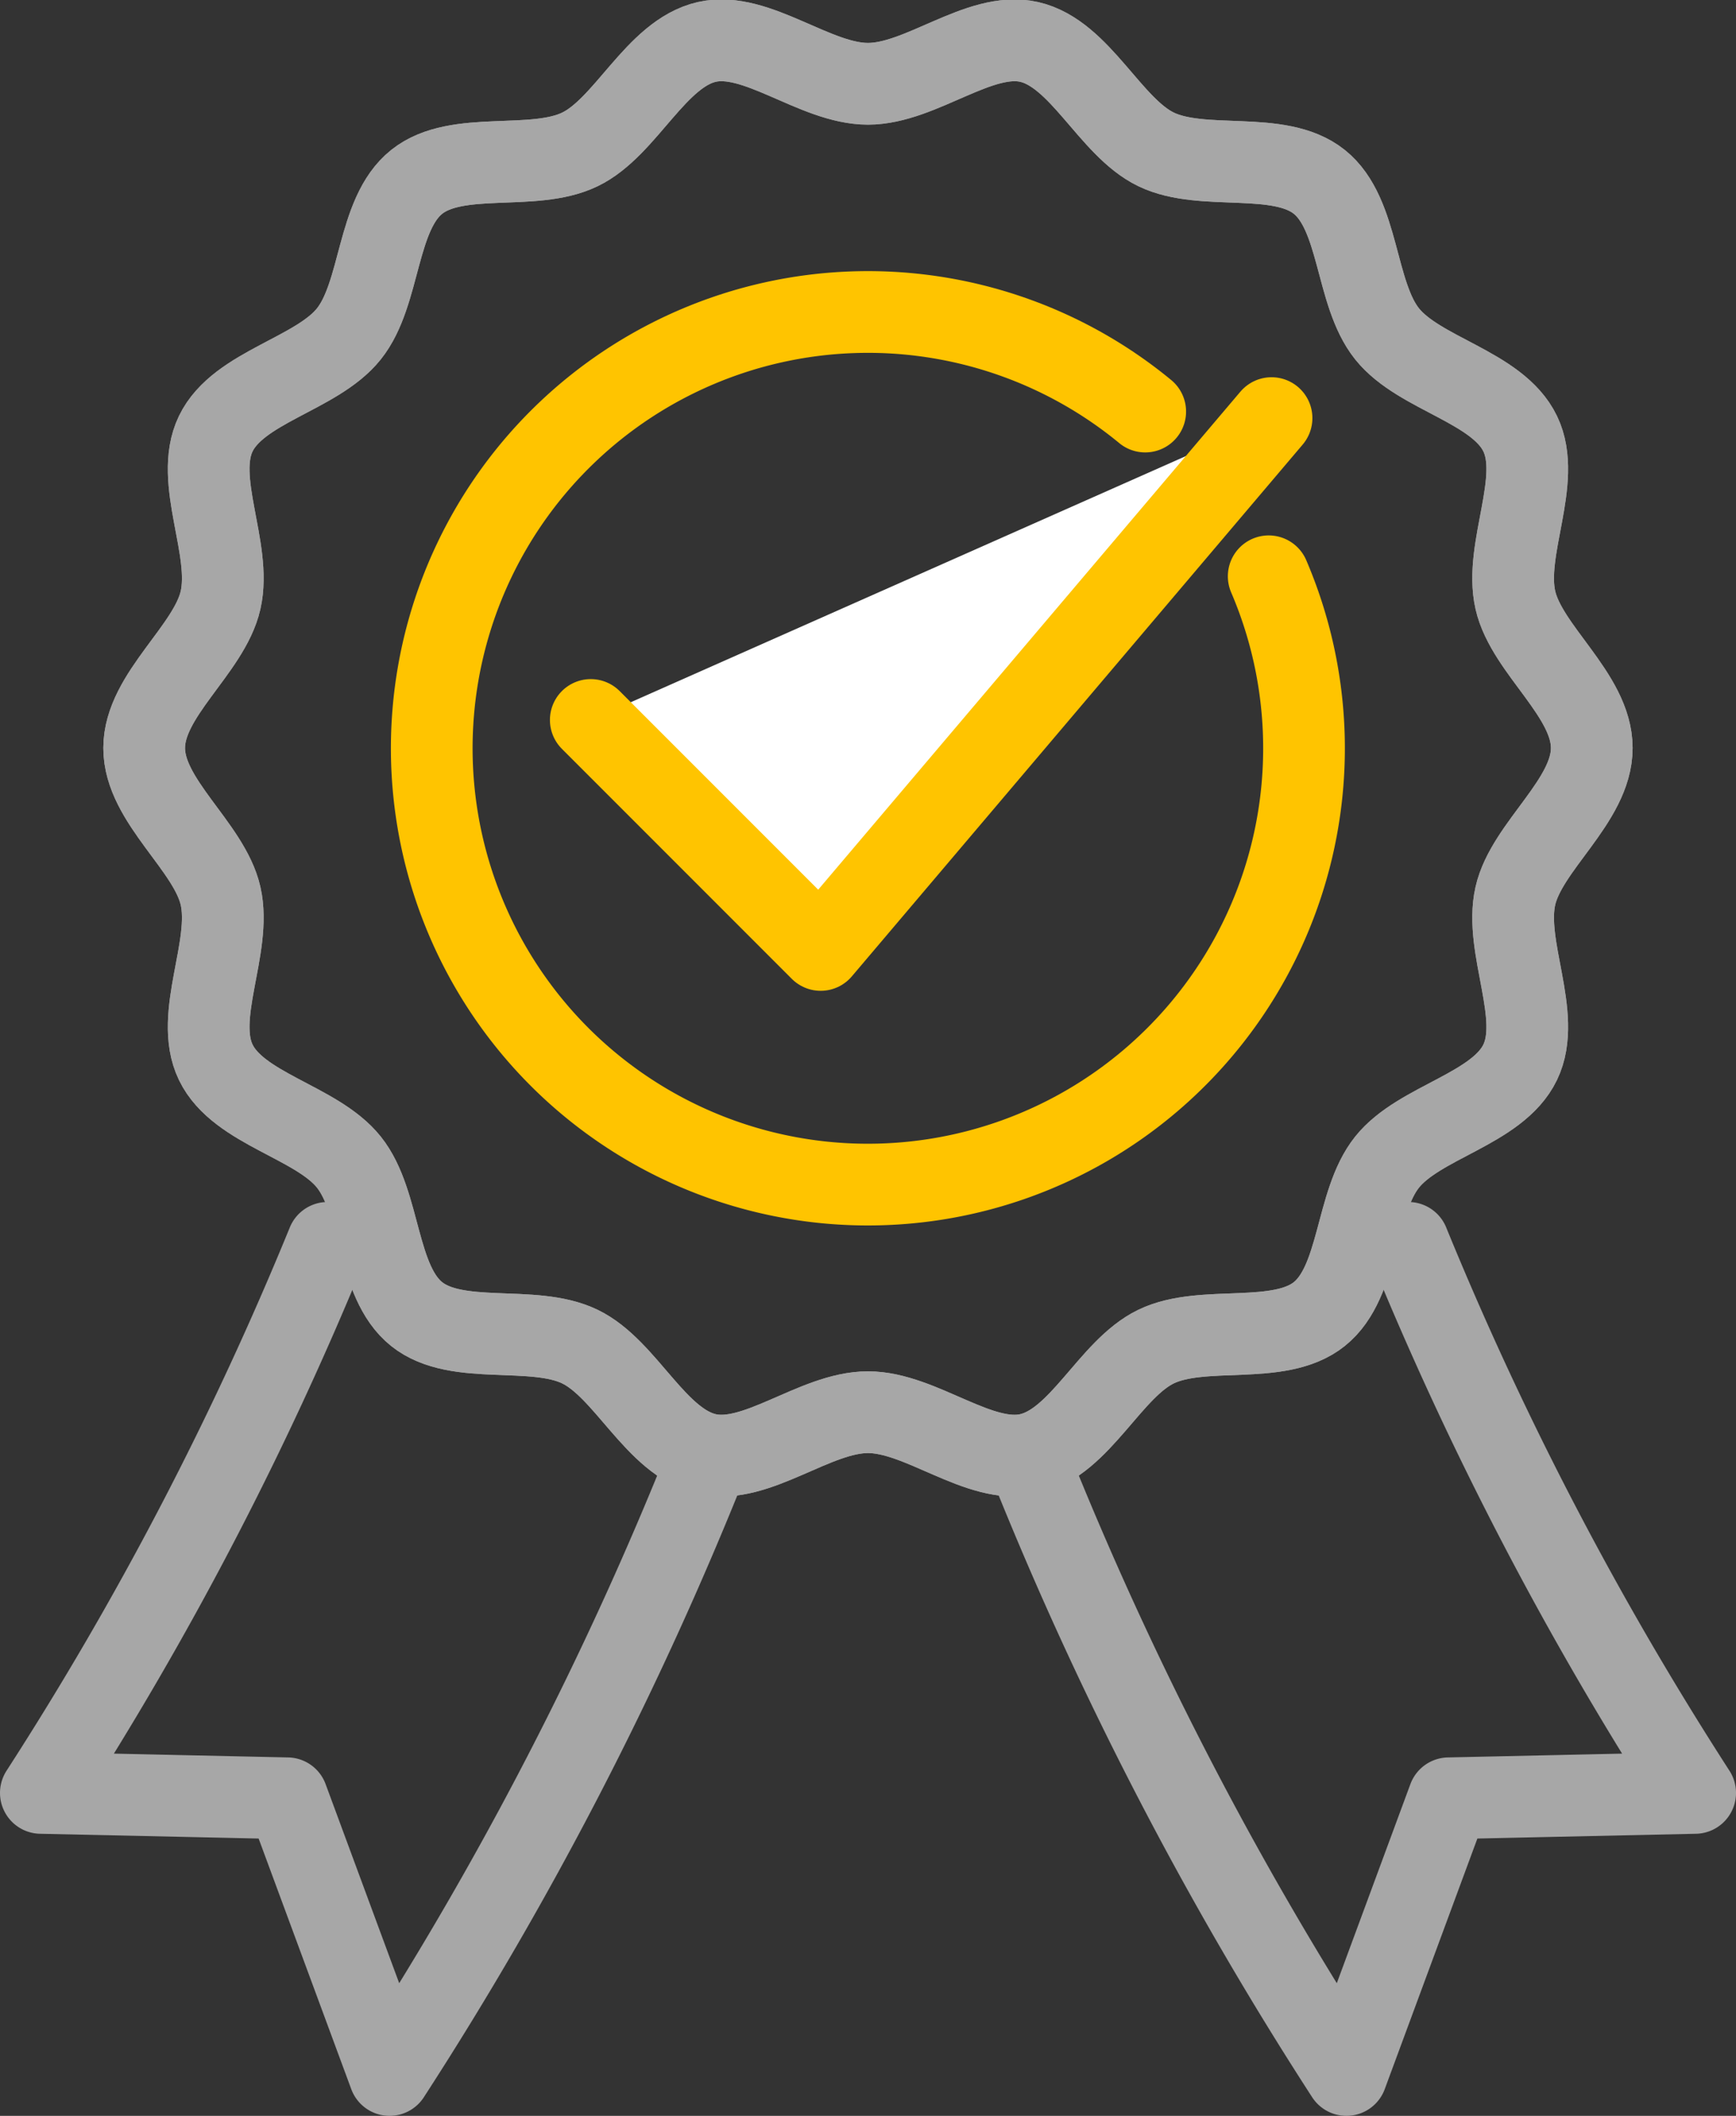 <svg xmlns="http://www.w3.org/2000/svg" width="170" height="207.113" viewBox="0 0 170 207.113">
  <rect x="0" y="0" width="170" height="207.113" fill="#333333" stroke="none"/>
  <g id="Componente_114_1" data-name="Componente 114 – 1" transform="translate(4 3.947)">
    <path id="Trazado_11262" data-name="Trazado 11262" d="M361.692,288.251a328.359,328.359,0,0,0,28.084,53.843l-24.134.526-10.016,27.085a348.1,348.1,0,0,1-31.133-60.187" transform="translate(-227.776 -170.539)" fill="none" stroke="#a7a7a7" stroke-linecap="round" stroke-linejoin="round" stroke-width="8"/>
    <path id="Trazado_11263" data-name="Trazado 11263" d="M201.857,288.251a328.356,328.356,0,0,1-28.084,53.843l24.134.526,10.016,27.085a348.106,348.106,0,0,0,31.133-60.187" transform="translate(-173.773 -170.539)" fill="none" stroke="#a7a7a7" stroke-linecap="round" stroke-linejoin="round" stroke-width="8"/>
    <g id="Grupo_1188" data-name="Grupo 1188" transform="translate(10.12)">
      <path id="Trazado_11264" data-name="Trazado 11264" d="M331.3,174.087c0,5.2-6.373,9.611-7.481,14.474-1.141,5.02,2.659,11.754.471,16.286-2.219,4.6-9.874,5.818-13.035,9.777-3.174,3.976-2.665,11.7-6.641,14.877-3.957,3.159-11.377.957-15.98,3.178-4.532,2.188-7.417,9.382-12.439,10.523-4.865,1.106-10.577-4.1-15.774-4.1s-10.91,5.2-15.774,4.1c-5.022-1.141-7.908-8.338-12.439-10.523-4.606-2.223-12.025-.019-15.98-3.178-3.976-3.174-3.466-10.905-6.641-14.879-3.161-3.957-10.816-5.17-13.036-9.774-2.187-4.532,1.613-11.266.471-16.286-1.107-4.863-7.48-9.276-7.48-14.474s6.373-9.611,7.48-14.476c1.142-5.022-2.658-11.756-.471-16.288,2.22-4.6,9.874-5.818,13.036-9.774,3.174-3.974,2.665-11.705,6.641-14.879,3.957-3.157,11.376-.955,15.98-3.176,4.532-2.186,7.417-9.382,12.439-10.526,4.865-1.1,10.577,4.1,15.774,4.1s10.91-5.2,15.774-4.1c5.022,1.14,7.908,8.336,12.439,10.521,4.606,2.222,12.026.019,15.98,3.176,3.976,3.174,3.466,10.905,6.641,14.881,3.161,3.955,10.816,5.168,13.035,9.774,2.188,4.53-1.612,11.264-.471,16.286C324.93,164.475,331.3,168.884,331.3,174.087Z" transform="translate(-189.544 -104.814)" fill="none" stroke="#a7a7a7" stroke-linecap="round" stroke-linejoin="round" stroke-width="8"/>
      <path id="Trazado_11265" data-name="Trazado 11265" d="M331.3,174.087c0,5.2-6.373,9.611-7.481,14.474-1.141,5.02,2.659,11.754.471,16.286-2.219,4.6-9.874,5.818-13.035,9.777-3.174,3.976-2.665,11.7-6.641,14.877-3.957,3.159-11.377.957-15.98,3.178-4.532,2.188-7.417,9.382-12.439,10.523-4.865,1.106-10.577-4.1-15.774-4.1s-10.91,5.2-15.774,4.1c-5.022-1.141-7.908-8.338-12.439-10.523-4.606-2.223-12.025-.019-15.98-3.178-3.976-3.174-3.466-10.905-6.641-14.879-3.161-3.957-10.816-5.17-13.036-9.774-2.187-4.532,1.613-11.266.471-16.286-1.107-4.863-7.48-9.276-7.48-14.474s6.373-9.611,7.48-14.476c1.142-5.022-2.658-11.756-.471-16.288,2.22-4.6,9.874-5.818,13.036-9.774,3.174-3.974,2.665-11.705,6.641-14.879,3.957-3.157,11.376-.955,15.98-3.176,4.532-2.186,7.417-9.382,12.439-10.526,4.865-1.1,10.577,4.1,15.774,4.1s10.91-5.2,15.774-4.1c5.022,1.14,7.908,8.336,12.439,10.521,4.606,2.222,12.026.019,15.98,3.176,3.976,3.174,3.466,10.905,6.641,14.881,3.161,3.955,10.816,5.168,13.035,9.774,2.188,4.53-1.612,11.264-.471,16.286C324.93,164.475,331.3,168.884,331.3,174.087Z" transform="translate(-189.544 -104.814)" fill="none" stroke="#a7a7a7" stroke-linecap="round" stroke-linejoin="round" stroke-width="8"/>
    </g>
    <path id="Trazado_11266" data-name="Trazado 11266" d="M315.41,172.126A42.709,42.709,0,1,1,303.317,156" transform="translate(-195.171 -119.662)" fill="none" stroke="#ffc400" stroke-linecap="round" stroke-linejoin="round" stroke-width="8"/>
    <path id="Trazado_11267" data-name="Trazado 11267" d="M257.694,191.988,280.207,214.5l44.153-52.061" transform="translate(-203.842 -125.46)" fill="#fff" stroke="#ffc400" stroke-linecap="round" stroke-linejoin="round" stroke-width="8"/>
  </g>
</svg>
